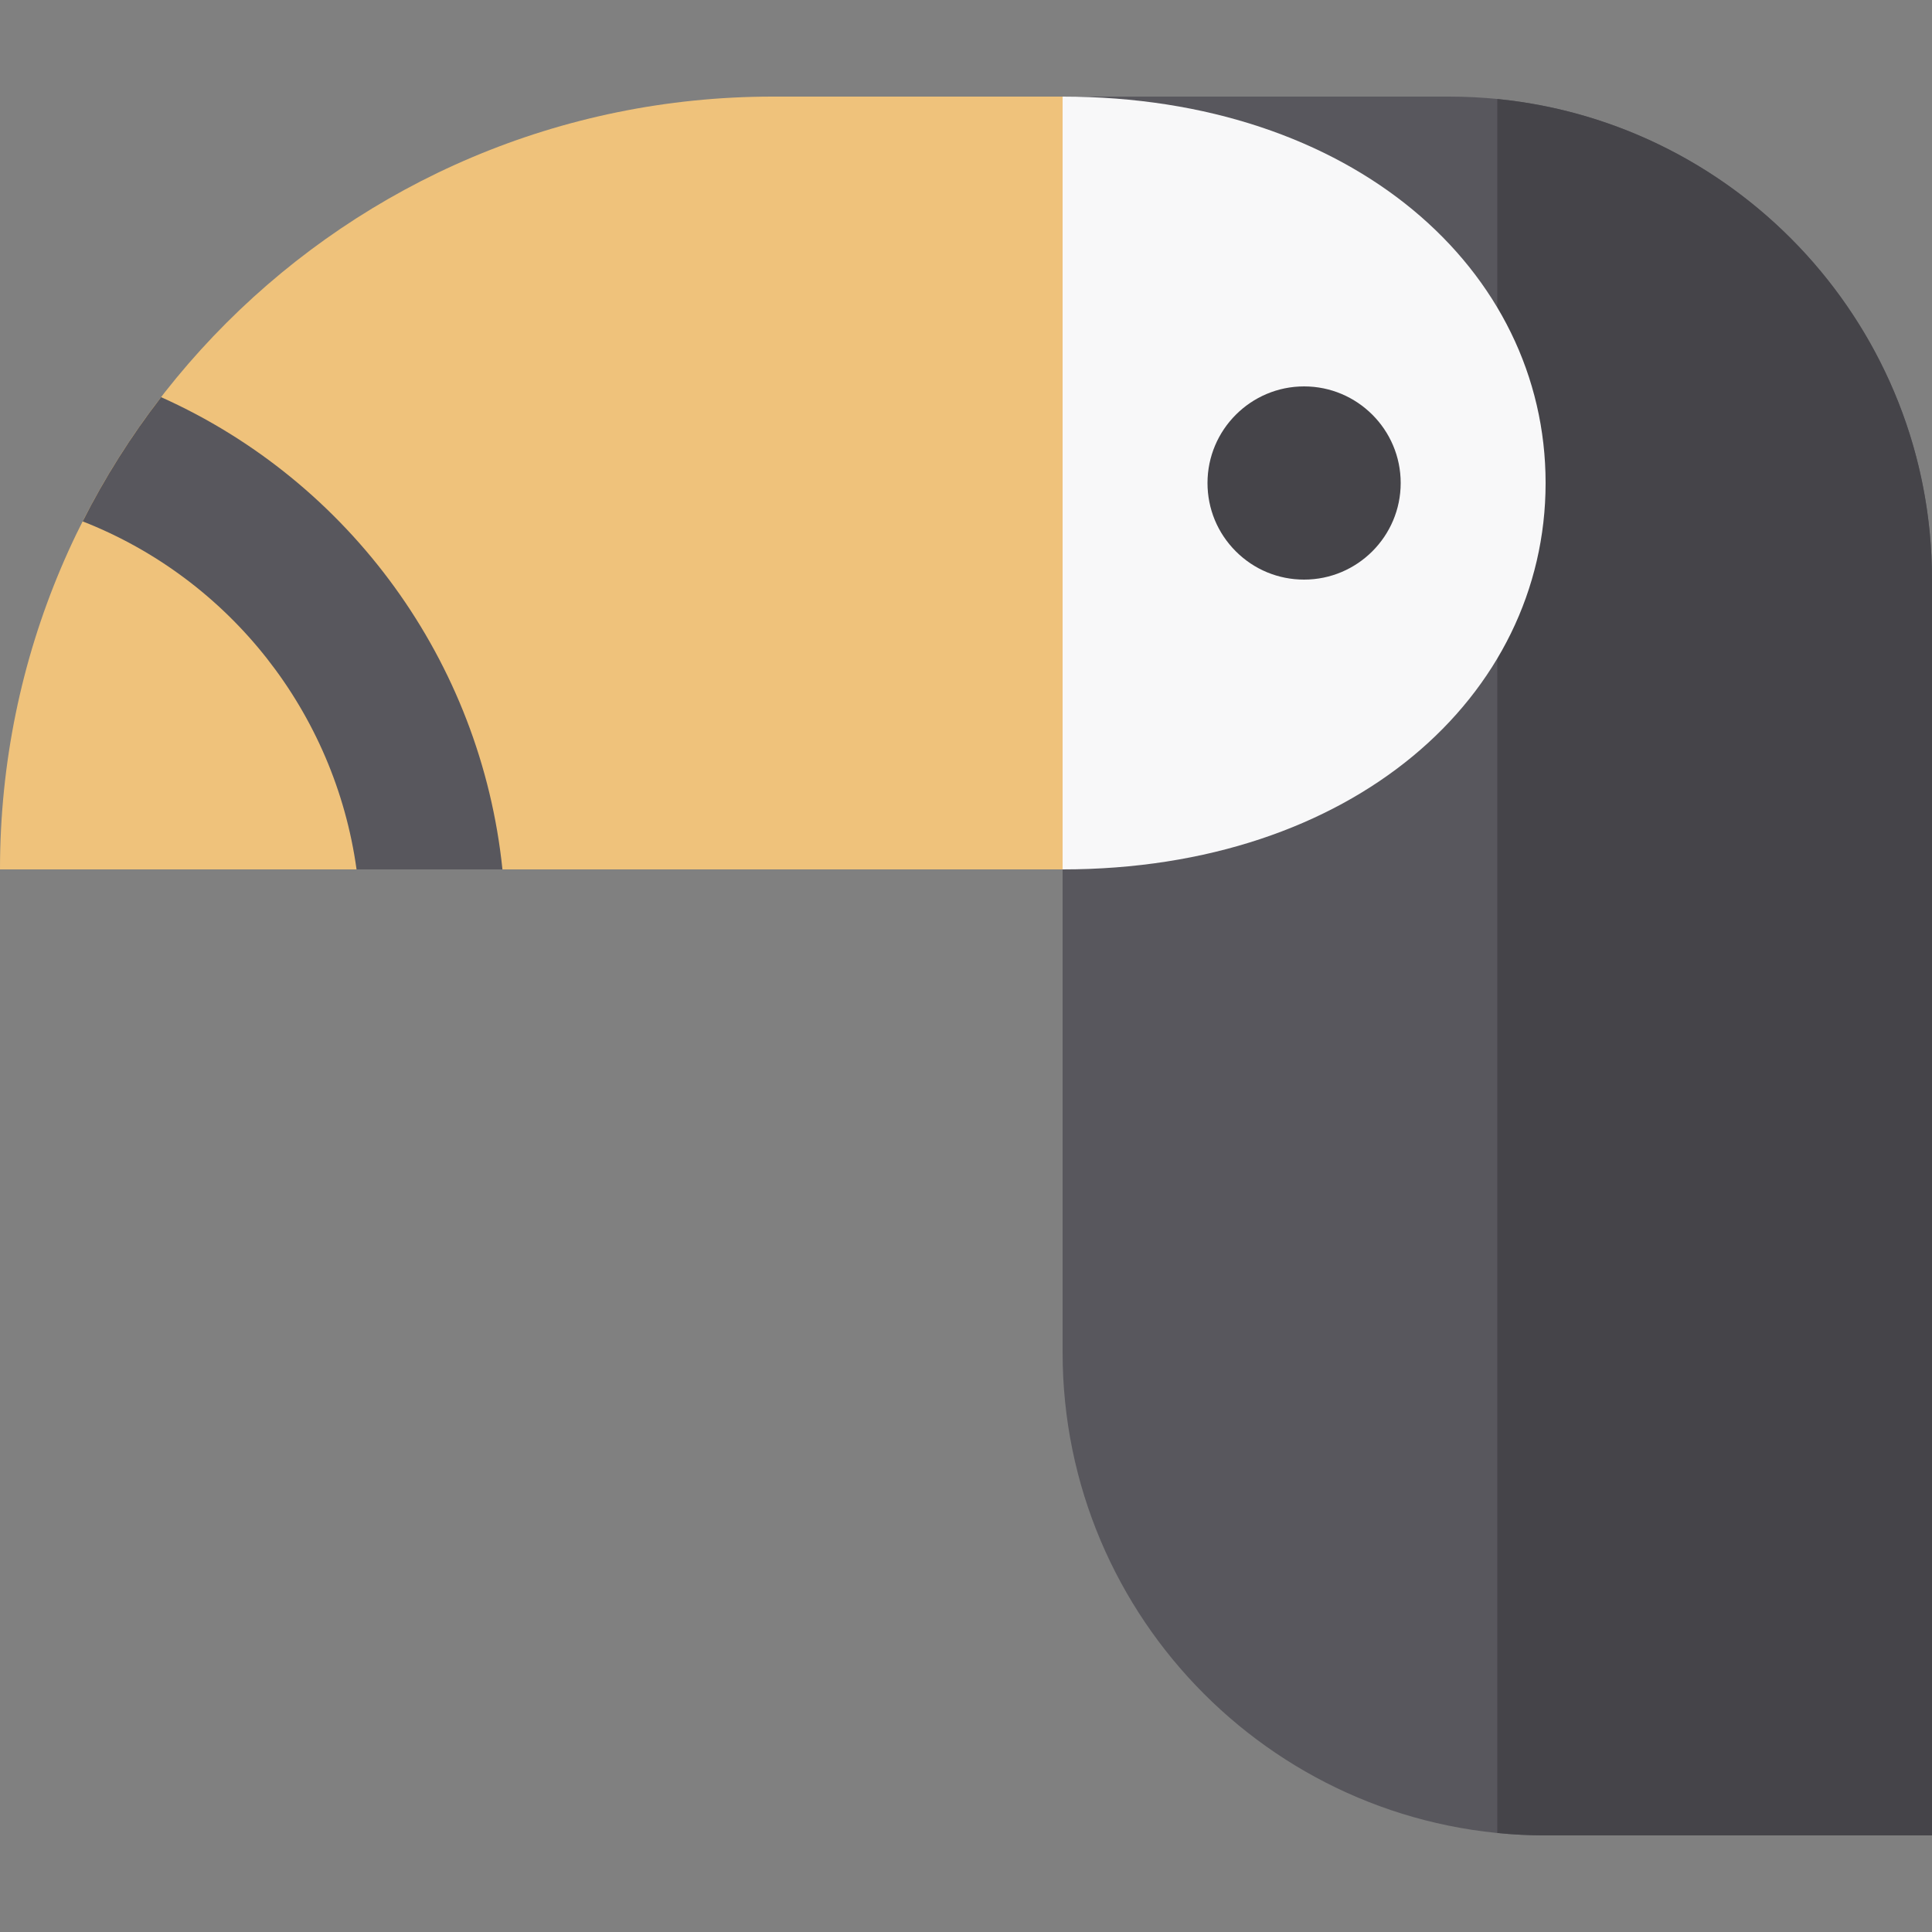<?xml version="1.0" encoding="iso-8859-1"?>
<!-- Generator: Adobe Illustrator 19.0.0, SVG Export Plug-In . SVG Version: 6.00 Build 0)  -->
<svg version="1.1" id="Layer_1" xmlns="http://www.w3.org/2000/svg" xmlns:xlink="http://www.w3.org/1999/xlink" x="0px" y="0px"
	 viewBox="0 0 512 512" style="enable-background:new 0 0 512 512;" xml:space="preserve">
<rect x="0" y="0" width="512" height="512" fill="#808080" stroke="none"/>
<path style="fill:#EFC27B;" d="M204.8,25.6L204.8,25.6C91.693,25.6,0,117.293,0,230.4h204.8v0.001l102.4-0.001V25.6H204.8z"/>
<path style="fill:#58575D;" d="M409.6,486.4H512V153.6c0-70.693-57.308-128-128-128H281.6v332.8
	C281.6,429.092,338.907,486.4,409.6,486.4"/>
<path style="fill:#454449;" d="M396.8,26.235v459.53c4.21,0.417,8.48,0.635,12.8,0.635H512V153.6
	C512,87.227,461.482,32.658,396.8,26.235z"/>
<path style="fill:#F8F8F9;" d="M281.6,25.6c76.8,0,128,45.846,128,102.4s-51.2,102.4-128,102.4"/>
<path style="fill:#454449;" d="M345.6,102.4c-14.111,0-25.595,11.482-25.6,25.6c0,6.838,2.662,13.267,7.497,18.103
	c4.835,4.835,11.263,7.497,18.093,7.497c0.003,0,0.006,0,0.009,0c14.116,0,25.6-11.484,25.6-25.6
	C371.199,113.884,359.716,102.4,345.6,102.4z"/>
<path style="fill:#58575D;" d="M42.691,105.252c-7.923,10.246-14.895,21.262-20.786,32.92
	c39.078,15.324,66.842,50.684,72.585,92.228h38.662C127.453,175.31,92.731,127.663,42.691,105.252z"/>
<g>
</g>
<g>
</g>
<g>
</g>
<g>
</g>
<g>
</g>
<g>
</g>
<g>
</g>
<g>
</g>
<g>
</g>
<g>
</g>
<g>
</g>
<g>
</g>
<g>
</g>
<g>
</g>
<g>
</g>
</svg>
